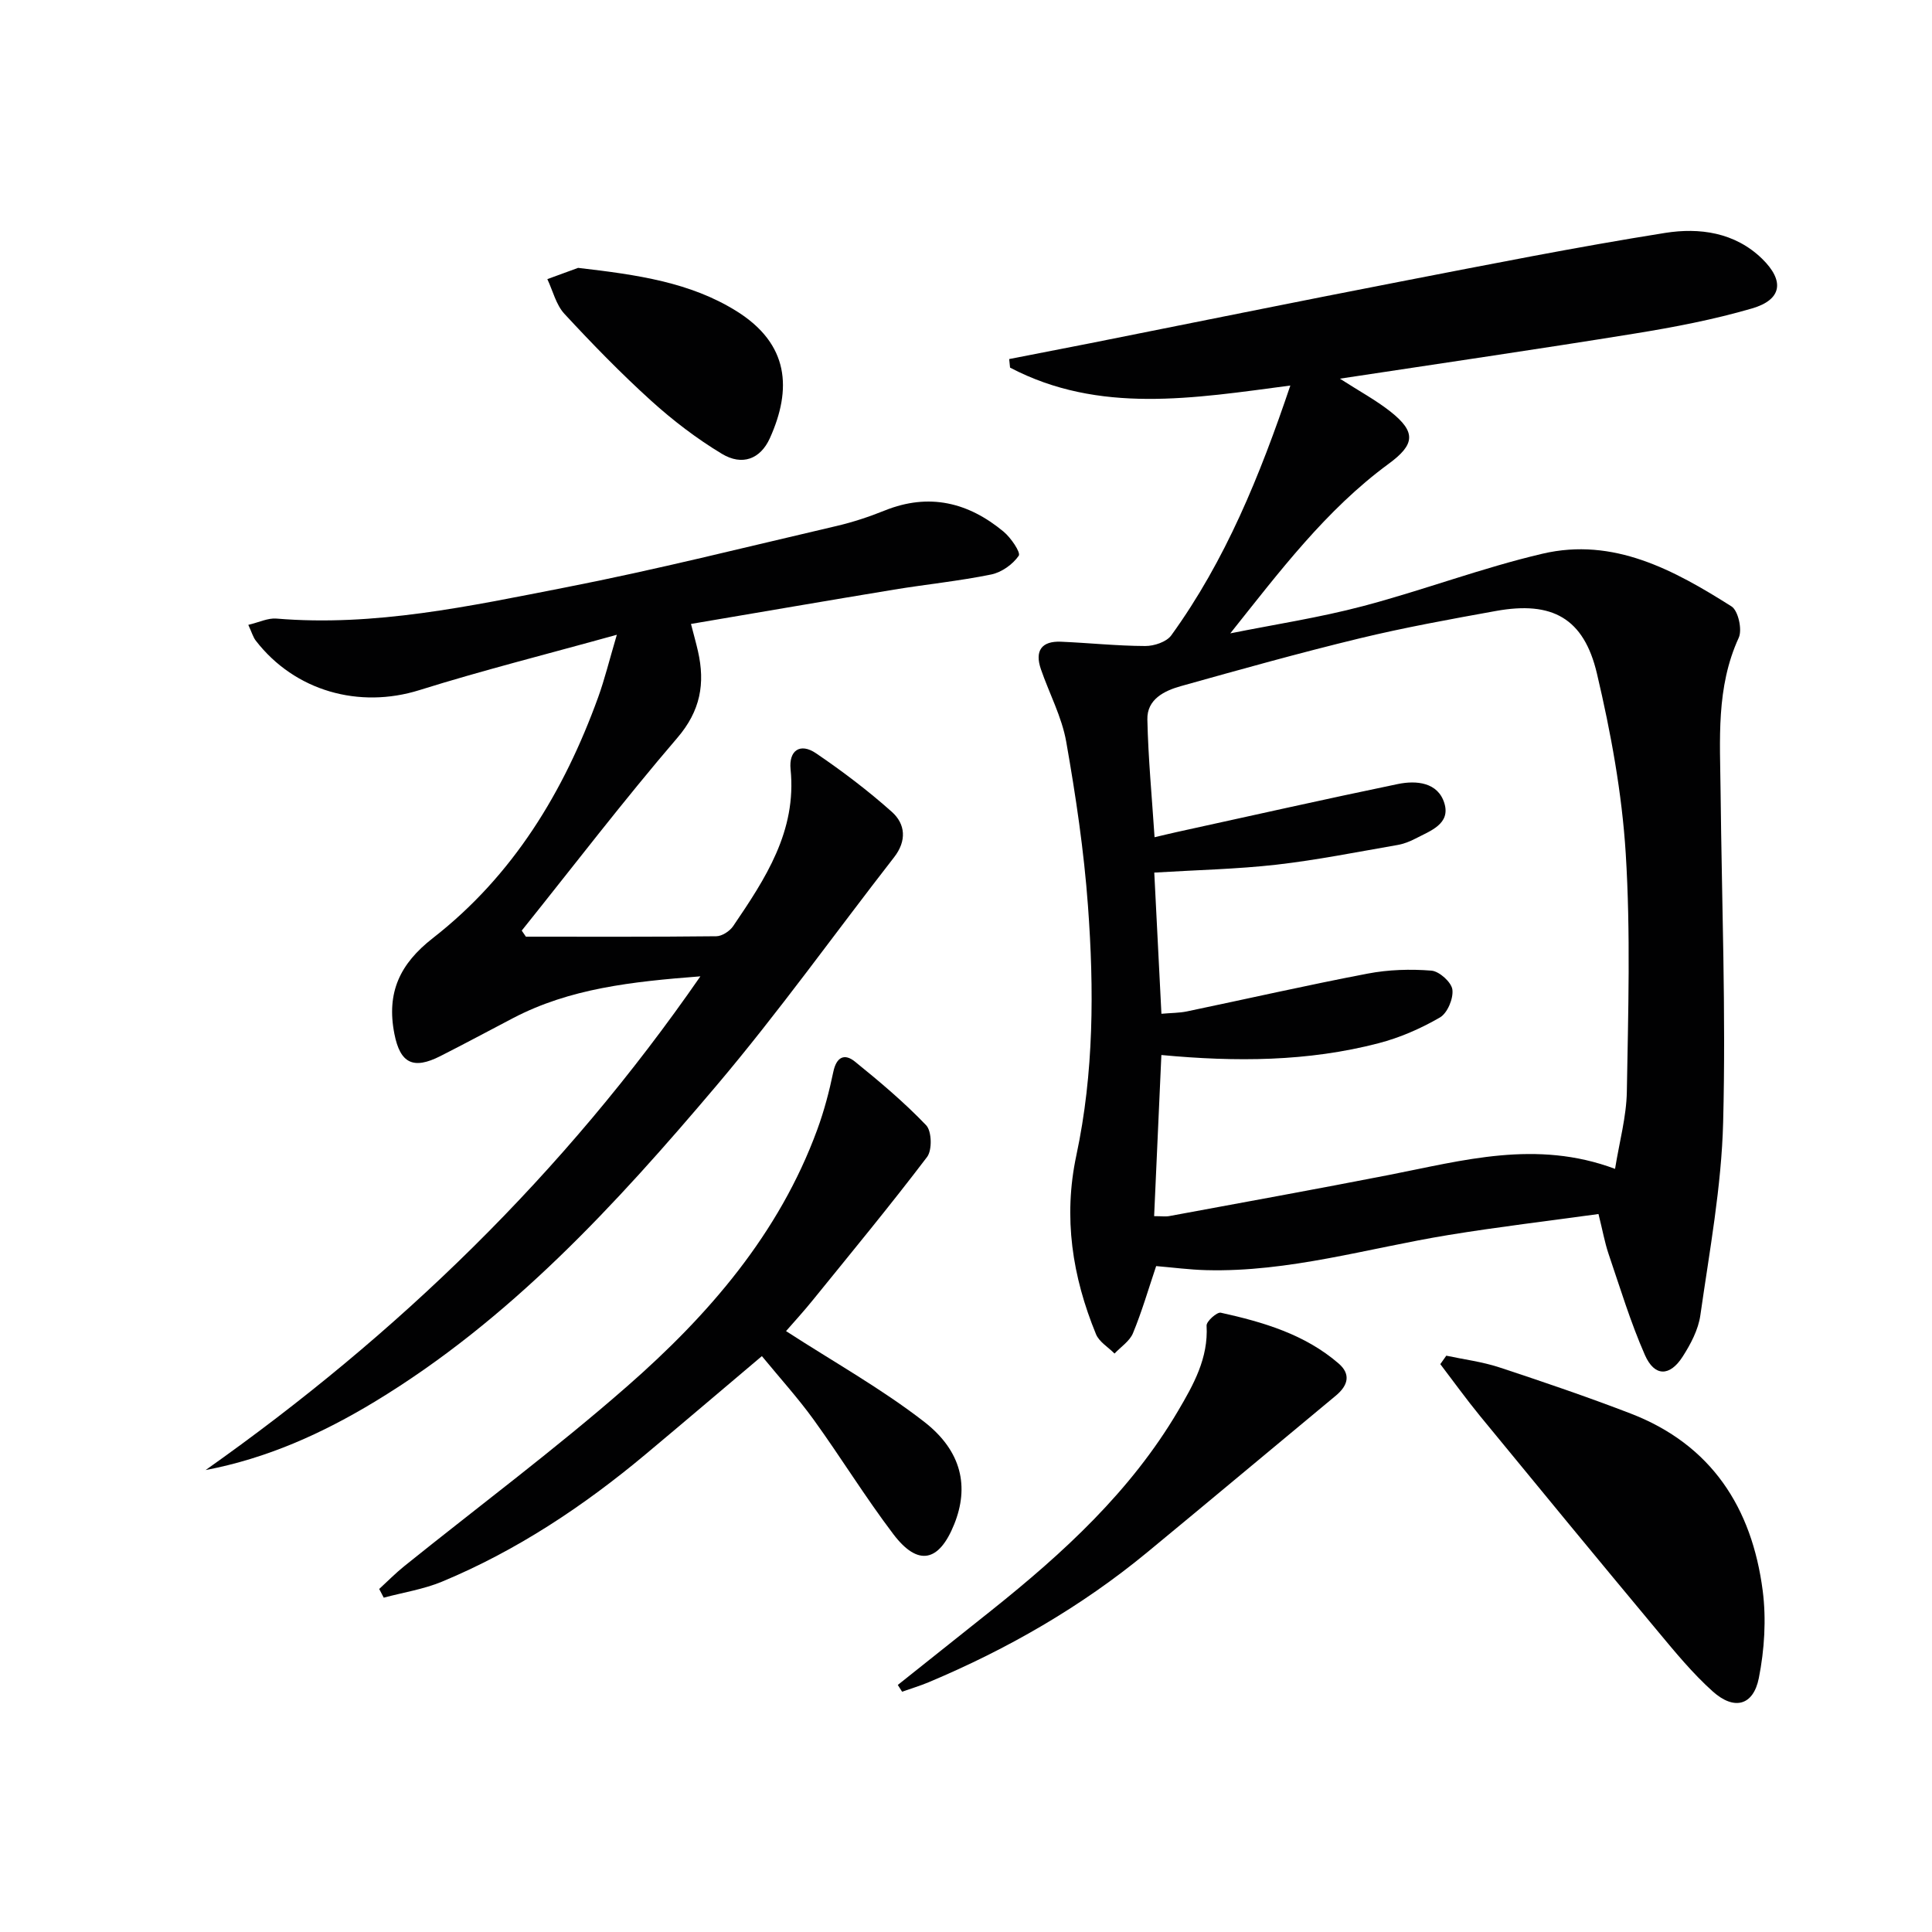 <svg enable-background="new 0 0 400 400" viewBox="0 0 400 400" xmlns="http://www.w3.org/2000/svg"><g fill="#010102"><path d="m330.95 251.35c-10.47 1.45-20.82 2.67-31.08 4.35-16.68 2.73-33.02 7.72-50.15 7.27-3.45-.09-6.89-.55-10.35-.84-1.63 4.85-2.97 9.47-4.8 13.89-.68 1.65-2.51 2.83-3.82 4.22-1.31-1.33-3.19-2.42-3.84-4.02-4.89-11.92-6.81-24.15-4.06-37.03 3.64-17.05 3.67-34.39 2.4-51.66-.83-11.37-2.52-22.72-4.5-33.96-.91-5.15-3.51-9.99-5.24-15.01-1.31-3.8.11-5.88 4.18-5.7 5.81.25 11.62.87 17.42.89 1.84.01 4.42-.85 5.4-2.22 11.21-15.5 18.32-32.99 24.64-51.71-20.01 2.64-39.58 5.97-58.03-3.71-.06-.59-.12-1.18-.18-1.77 5.56-1.09 11.13-2.16 16.69-3.26 21.45-4.27 42.88-8.63 64.35-12.79 18.23-3.53 36.45-7.16 54.78-10.07 7.06-1.12 14.41-.14 20.05 5.34 4.7 4.58 4.16 8.48-2.08 10.3-7.93 2.31-16.11 3.88-24.28 5.2-20.07 3.25-40.19 6.17-61.04 9.34 3.97 2.56 7.45 4.43 10.5 6.84 5.31 4.21 5.05 6.79-.41 10.79-12.99 9.54-22.6 22.33-32.78 35.1 9.15-1.84 18.42-3.25 27.43-5.63 12.49-3.29 24.64-7.92 37.2-10.86 14.71-3.45 27.24 3.38 39.14 10.91 1.39.88 2.26 4.82 1.5 6.48-4.73 10.3-3.87 21.12-3.76 31.9.24 22.8 1.12 45.62.53 68.4-.34 13.36-2.83 26.69-4.72 39.98-.42 2.99-2.01 5.99-3.68 8.59-2.66 4.14-5.82 4.14-7.8-.36-2.99-6.8-5.15-13.96-7.55-21.01-.78-2.34-1.21-4.79-2.06-8.18zm-92 .44c1.53 0 2.38.13 3.17-.02 15.17-2.81 30.36-5.56 45.51-8.52 15.27-2.98 30.44-7.35 46.75-1.25.9-5.62 2.35-10.79 2.44-15.98.28-16.44.79-32.93-.23-49.32-.78-12.5-3.08-25.02-5.96-37.24-2.71-11.52-9.3-15.06-20.89-12.97-9.47 1.71-18.96 3.43-28.31 5.69-12.39 3-24.68 6.44-36.96 9.88-3.43.96-7.01 2.73-6.92 6.88.17 8.03.94 16.04 1.49 24.4 2.1-.49 3.38-.81 4.67-1.09 15.22-3.33 30.43-6.76 45.68-9.92 3.86-.8 8.32-.37 9.65 3.96 1.33 4.32-2.93 5.73-5.98 7.33-1.16.61-2.46 1.11-3.74 1.33-8.33 1.44-16.63 3.11-25.02 4.07-8.2.93-16.5 1.1-25.32 1.64.49 9.7.97 19.24 1.48 29.23 2.02-.18 3.67-.16 5.24-.48 12.5-2.61 24.95-5.45 37.48-7.84 4.29-.82 8.82-.96 13.18-.61 1.63.13 4.14 2.39 4.34 3.92.24 1.84-1.02 4.87-2.57 5.77-3.95 2.29-8.29 4.19-12.72 5.34-14.62 3.81-29.54 3.89-44.96 2.44-.49 11.05-.98 21.93-1.5 33.36z"/><path d="m108.88 193.93c13.14 0 26.28.06 39.42-.09 1.19-.01 2.78-1.05 3.49-2.09 6.66-9.81 13.19-19.67 11.89-32.48-.39-3.88 1.97-5.55 5.27-3.31 5.46 3.71 10.77 7.73 15.69 12.12 2.84 2.53 3.12 6.01.47 9.41-12.26 15.75-23.88 32.04-36.76 47.26-20.89 24.68-42.75 48.5-70.82 65.49-10.8 6.53-22.21 11.69-34.96 14.12 39.71-28.04 74.08-61.24 102.44-102.22-14.3 1.1-27.06 2.52-38.79 8.65-5.01 2.62-9.99 5.3-15.04 7.86-5.61 2.85-8.32 1.51-9.52-4.57-1.7-8.61 1.16-14.55 7.94-19.84 16.64-12.96 27.15-30.31 34.25-49.9 1.33-3.68 2.26-7.5 3.86-12.92-14.58 4.05-27.85 7.38-40.87 11.46-12.45 3.9-25.79.24-33.89-10.25-.56-.73-.82-1.7-1.54-3.26 2.21-.52 4.06-1.45 5.83-1.3 20.33 1.7 40.05-2.59 59.73-6.43 18.87-3.68 37.53-8.39 56.27-12.75 3.38-.79 6.72-1.9 9.95-3.2 9.16-3.68 17.29-1.68 24.59 4.38 1.52 1.26 3.6 4.33 3.14 4.99-1.23 1.79-3.55 3.44-5.7 3.88-6.66 1.36-13.45 2.04-20.16 3.14-13.89 2.29-27.76 4.69-42 7.1.57 2.23 1.06 3.93 1.45 5.66 1.51 6.67.53 12.33-4.29 17.94-11.12 12.96-21.51 26.56-32.2 39.89.29.44.57.85.86 1.26z"/><path d="m162.74 275.59c9.88 6.4 19.75 11.91 28.58 18.76 7.9 6.13 9.33 13.55 6.24 21.23-3.15 7.84-7.51 8.76-12.59 2.07-5.82-7.67-10.87-15.91-16.51-23.72-3.2-4.43-6.89-8.5-10.72-13.16-8.24 6.96-16.15 13.7-24.14 20.38-12.82 10.71-26.63 19.89-42.1 26.32-3.82 1.58-8.02 2.23-12.05 3.31-.31-.6-.63-1.2-.94-1.8 1.71-1.57 3.35-3.24 5.16-4.7 15.4-12.39 31.29-24.23 46.15-37.24 16.88-14.77 31.49-31.6 39.39-53.18 1.42-3.87 2.48-7.91 3.32-11.95.64-3.06 2.29-3.88 4.47-2.12 5.13 4.15 10.21 8.43 14.75 13.18 1.17 1.22 1.27 5.15.19 6.57-7.63 10.05-15.67 19.78-23.62 29.59-1.98 2.45-4.11 4.77-5.58 6.46z"/><path d="m299.44 280.68c3.66.78 7.42 1.25 10.95 2.41 9.13 3.01 18.23 6.11 27.2 9.56 16.75 6.45 25.14 19.53 27.36 36.69.76 5.92.36 12.22-.8 18.08-1.14 5.72-5.1 6.75-9.54 2.78-4.17-3.74-7.78-8.14-11.38-12.46-12.32-14.78-24.55-29.64-36.76-44.52-2.87-3.5-5.52-7.19-8.27-10.79.41-.58.82-1.16 1.24-1.75z"/><path d="m185.88 348.85c6.46-5.15 12.93-10.29 19.39-15.44 14.88-11.88 28.83-24.65 38.63-41.29 3.2-5.44 6.3-10.93 5.91-17.67-.05-.88 2.15-2.84 2.94-2.67 8.78 1.94 17.4 4.47 24.39 10.51 2.62 2.26 1.93 4.59-.58 6.67-13.02 10.8-25.99 21.67-39.04 32.43-13.69 11.29-28.92 20.04-45.25 26.9-1.79.75-3.67 1.31-5.5 1.96-.29-.47-.59-.93-.89-1.4z"/><path d="m119.69 55.46c12.37 1.43 23.22 3 32.77 8.94 10.97 6.83 11.51 16.18 6.93 26.33-1.96 4.33-5.73 5.76-9.93 3.23-5.21-3.14-10.14-6.91-14.66-11-6.27-5.68-12.19-11.77-17.94-17.98-1.74-1.88-2.39-4.76-3.54-7.19 2.51-.92 5.02-1.84 6.37-2.33z"/></g></svg>